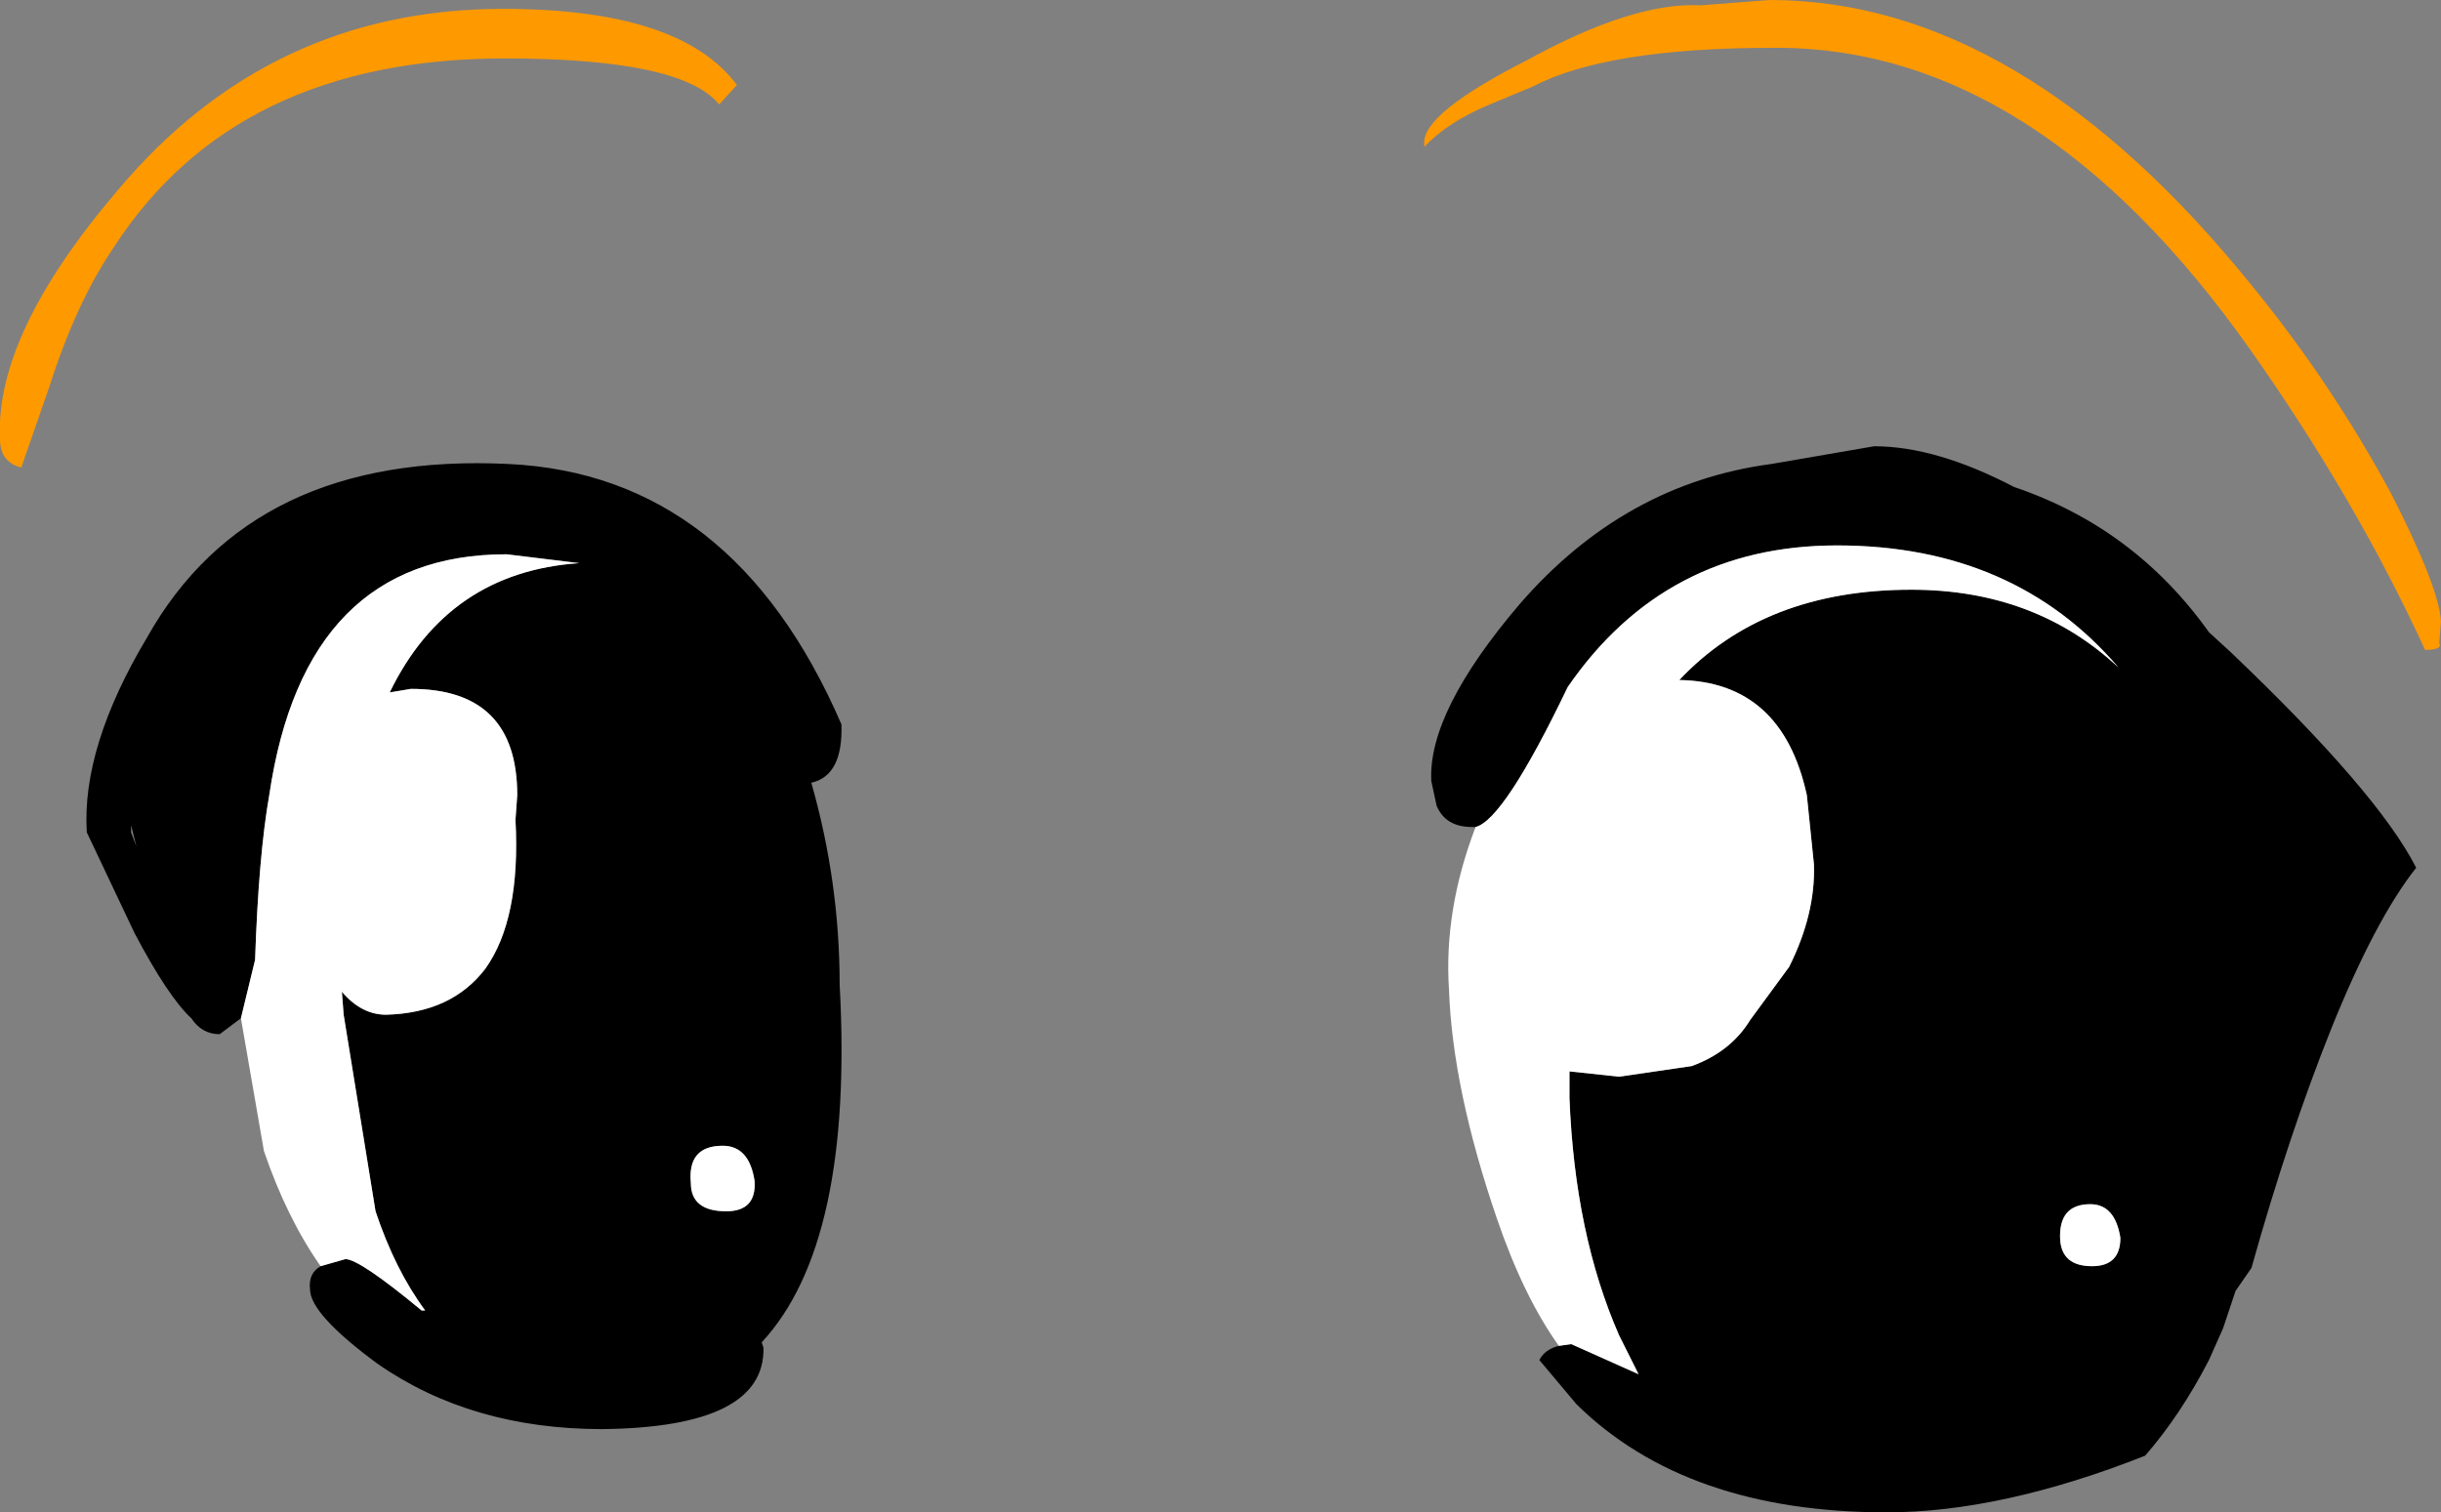 <?xml version="1.0" encoding="UTF-8" standalone="no"?>
<svg xmlns:xlink="http://www.w3.org/1999/xlink" height="42.7px" width="68.9px" xmlns="http://www.w3.org/2000/svg">
  <rect width="100%" height="100%" fill="#808080" stroke="none"/>
  <g transform="matrix(1.0, 0.0, 0.0, 1.0, 0.0, 21.35)">
    <path d="M0.6 -8.15 Q0.0 -8.3 0.0 -8.95 -0.15 -11.9 3.3 -15.95 7.6 -21.1 14.2 -21.1 19.2 -21.1 20.8 -18.95 L20.3 -18.4 Q19.25 -19.7 14.25 -19.7 6.65 -19.7 3.2 -14.35 2.15 -12.8 1.4 -10.45 L0.6 -8.15 M40.2 -17.3 Q40.15 -18.15 43.1 -19.65 46.1 -21.3 48.0 -21.2 L49.95 -21.35 Q57.05 -21.35 63.55 -13.3 65.8 -10.55 67.5 -7.4 68.85 -4.75 68.9 -3.8 L68.85 -3.2 Q68.95 -3.0 68.45 -3.0 66.5 -7.25 63.5 -11.5 57.45 -20.05 50.05 -20.0 45.35 -20.0 43.25 -18.9 L42.05 -18.4 Q40.85 -17.9 40.2 -17.2 L40.2 -17.3" fill="#ff9900" fill-rule="evenodd" stroke="none"/>
    <path d="M9.05 14.4 L9.75 14.2 Q10.15 14.2 11.9 15.65 L12.0 15.65 Q11.15 14.5 10.6 12.85 L9.7 7.3 9.65 6.65 Q10.2 7.3 10.9 7.3 12.75 7.25 13.7 6.0 14.7 4.6 14.55 1.8 L14.6 1.1 Q14.6 -1.9 11.6 -1.9 L11.0 -1.8 Q12.65 -5.2 16.35 -5.45 L14.3 -5.7 Q8.6 -5.7 7.6 1.1 7.3 2.8 7.2 5.75 L6.8 7.4 6.2 7.85 Q5.7 7.85 5.4 7.4 4.75 6.8 3.8 5.0 L2.45 2.15 Q2.3 -0.25 4.15 -3.35 7.1 -8.6 14.35 -8.25 20.7 -7.95 23.75 -0.9 23.8 0.55 22.9 0.75 23.7 3.55 23.7 6.45 24.1 13.75 21.5 16.55 L21.55 16.7 Q21.6 18.95 17.0 19.0 13.3 19.0 10.65 17.15 8.75 15.75 8.75 15.05 8.7 14.6 9.05 14.4 M41.65 2.0 L41.55 2.0 Q40.8 2.0 40.55 1.4 L40.4 0.7 Q40.3 -1.25 42.9 -4.3 45.85 -7.7 50.0 -8.25 L52.9 -8.75 Q54.65 -8.75 56.85 -7.6 60.25 -6.45 62.35 -3.5 L62.95 -2.95 Q67.1 1.0 68.2 3.15 67.05 4.6 65.8 7.7 64.6 10.7 63.55 14.45 L63.1 15.1 62.75 16.15 62.35 17.05 Q61.55 18.6 60.55 19.75 56.5 21.35 53.25 21.35 47.6 21.35 44.5 18.3 L43.45 17.05 Q43.6 16.75 44.0 16.65 L44.35 16.6 46.25 17.45 45.7 16.35 Q44.45 13.5 44.3 9.65 L44.3 8.9 45.7 9.05 47.75 8.75 Q48.85 8.35 49.4 7.45 L50.5 5.95 Q51.25 4.45 51.2 3.05 L51.0 1.1 Q50.3 -2.1 47.4 -2.15 49.8 -4.7 53.95 -4.7 57.45 -4.7 59.8 -2.5 56.85 -5.95 51.85 -5.95 47.0 -5.95 44.25 -1.95 42.45 1.8 41.65 2.0 M20.5 12.85 Q21.35 12.85 21.3 12.0 21.15 11.0 20.4 11.0 19.4 11.0 19.5 12.05 19.5 12.85 20.5 12.85 M58.15 13.65 Q58.2 14.4 59.05 14.4 59.85 14.4 59.85 13.6 59.7 12.65 59.0 12.65 58.1 12.65 58.15 13.65 M3.7 1.95 L3.7 2.15 3.85 2.55 3.7 1.95" fill="#000000" fill-rule="evenodd" stroke="none"/>
    <path d="M6.8 7.4 L7.2 5.75 Q7.3 2.8 7.6 1.1 8.6 -5.7 14.3 -5.7 L16.35 -5.45 Q12.65 -5.2 11.0 -1.8 L11.6 -1.9 Q14.6 -1.9 14.6 1.1 L14.55 1.8 Q14.7 4.6 13.7 6.0 12.75 7.25 10.9 7.3 10.2 7.3 9.65 6.65 L9.7 7.3 10.6 12.85 Q11.15 14.5 12.0 15.65 L11.9 15.65 Q10.15 14.2 9.75 14.2 L9.05 14.4 Q8.1 13.05 7.45 11.15 L6.8 7.4 M44.0 16.65 Q43.0 15.25 42.25 13.05 41.0 9.4 40.9 6.6 40.75 4.35 41.65 2.0 42.45 1.8 44.25 -1.95 47.0 -5.95 51.85 -5.95 56.85 -5.95 59.8 -2.5 57.45 -4.7 53.95 -4.7 49.8 -4.7 47.4 -2.15 50.3 -2.1 51.0 1.1 L51.2 3.05 Q51.25 4.45 50.5 5.95 L49.4 7.45 Q48.85 8.35 47.75 8.75 L45.7 9.05 44.3 8.9 44.3 9.65 Q44.45 13.5 45.7 16.35 L46.25 17.45 44.35 16.6 44.0 16.65 M58.15 13.65 Q58.1 12.65 59.0 12.65 59.7 12.65 59.85 13.6 59.85 14.4 59.05 14.4 58.2 14.4 58.15 13.65 M20.5 12.85 Q19.5 12.85 19.5 12.05 19.4 11.0 20.4 11.0 21.15 11.0 21.3 12.0 21.35 12.85 20.5 12.85" fill="#ffffff" fill-rule="evenodd" stroke="none"/>
  </g>
</svg>
